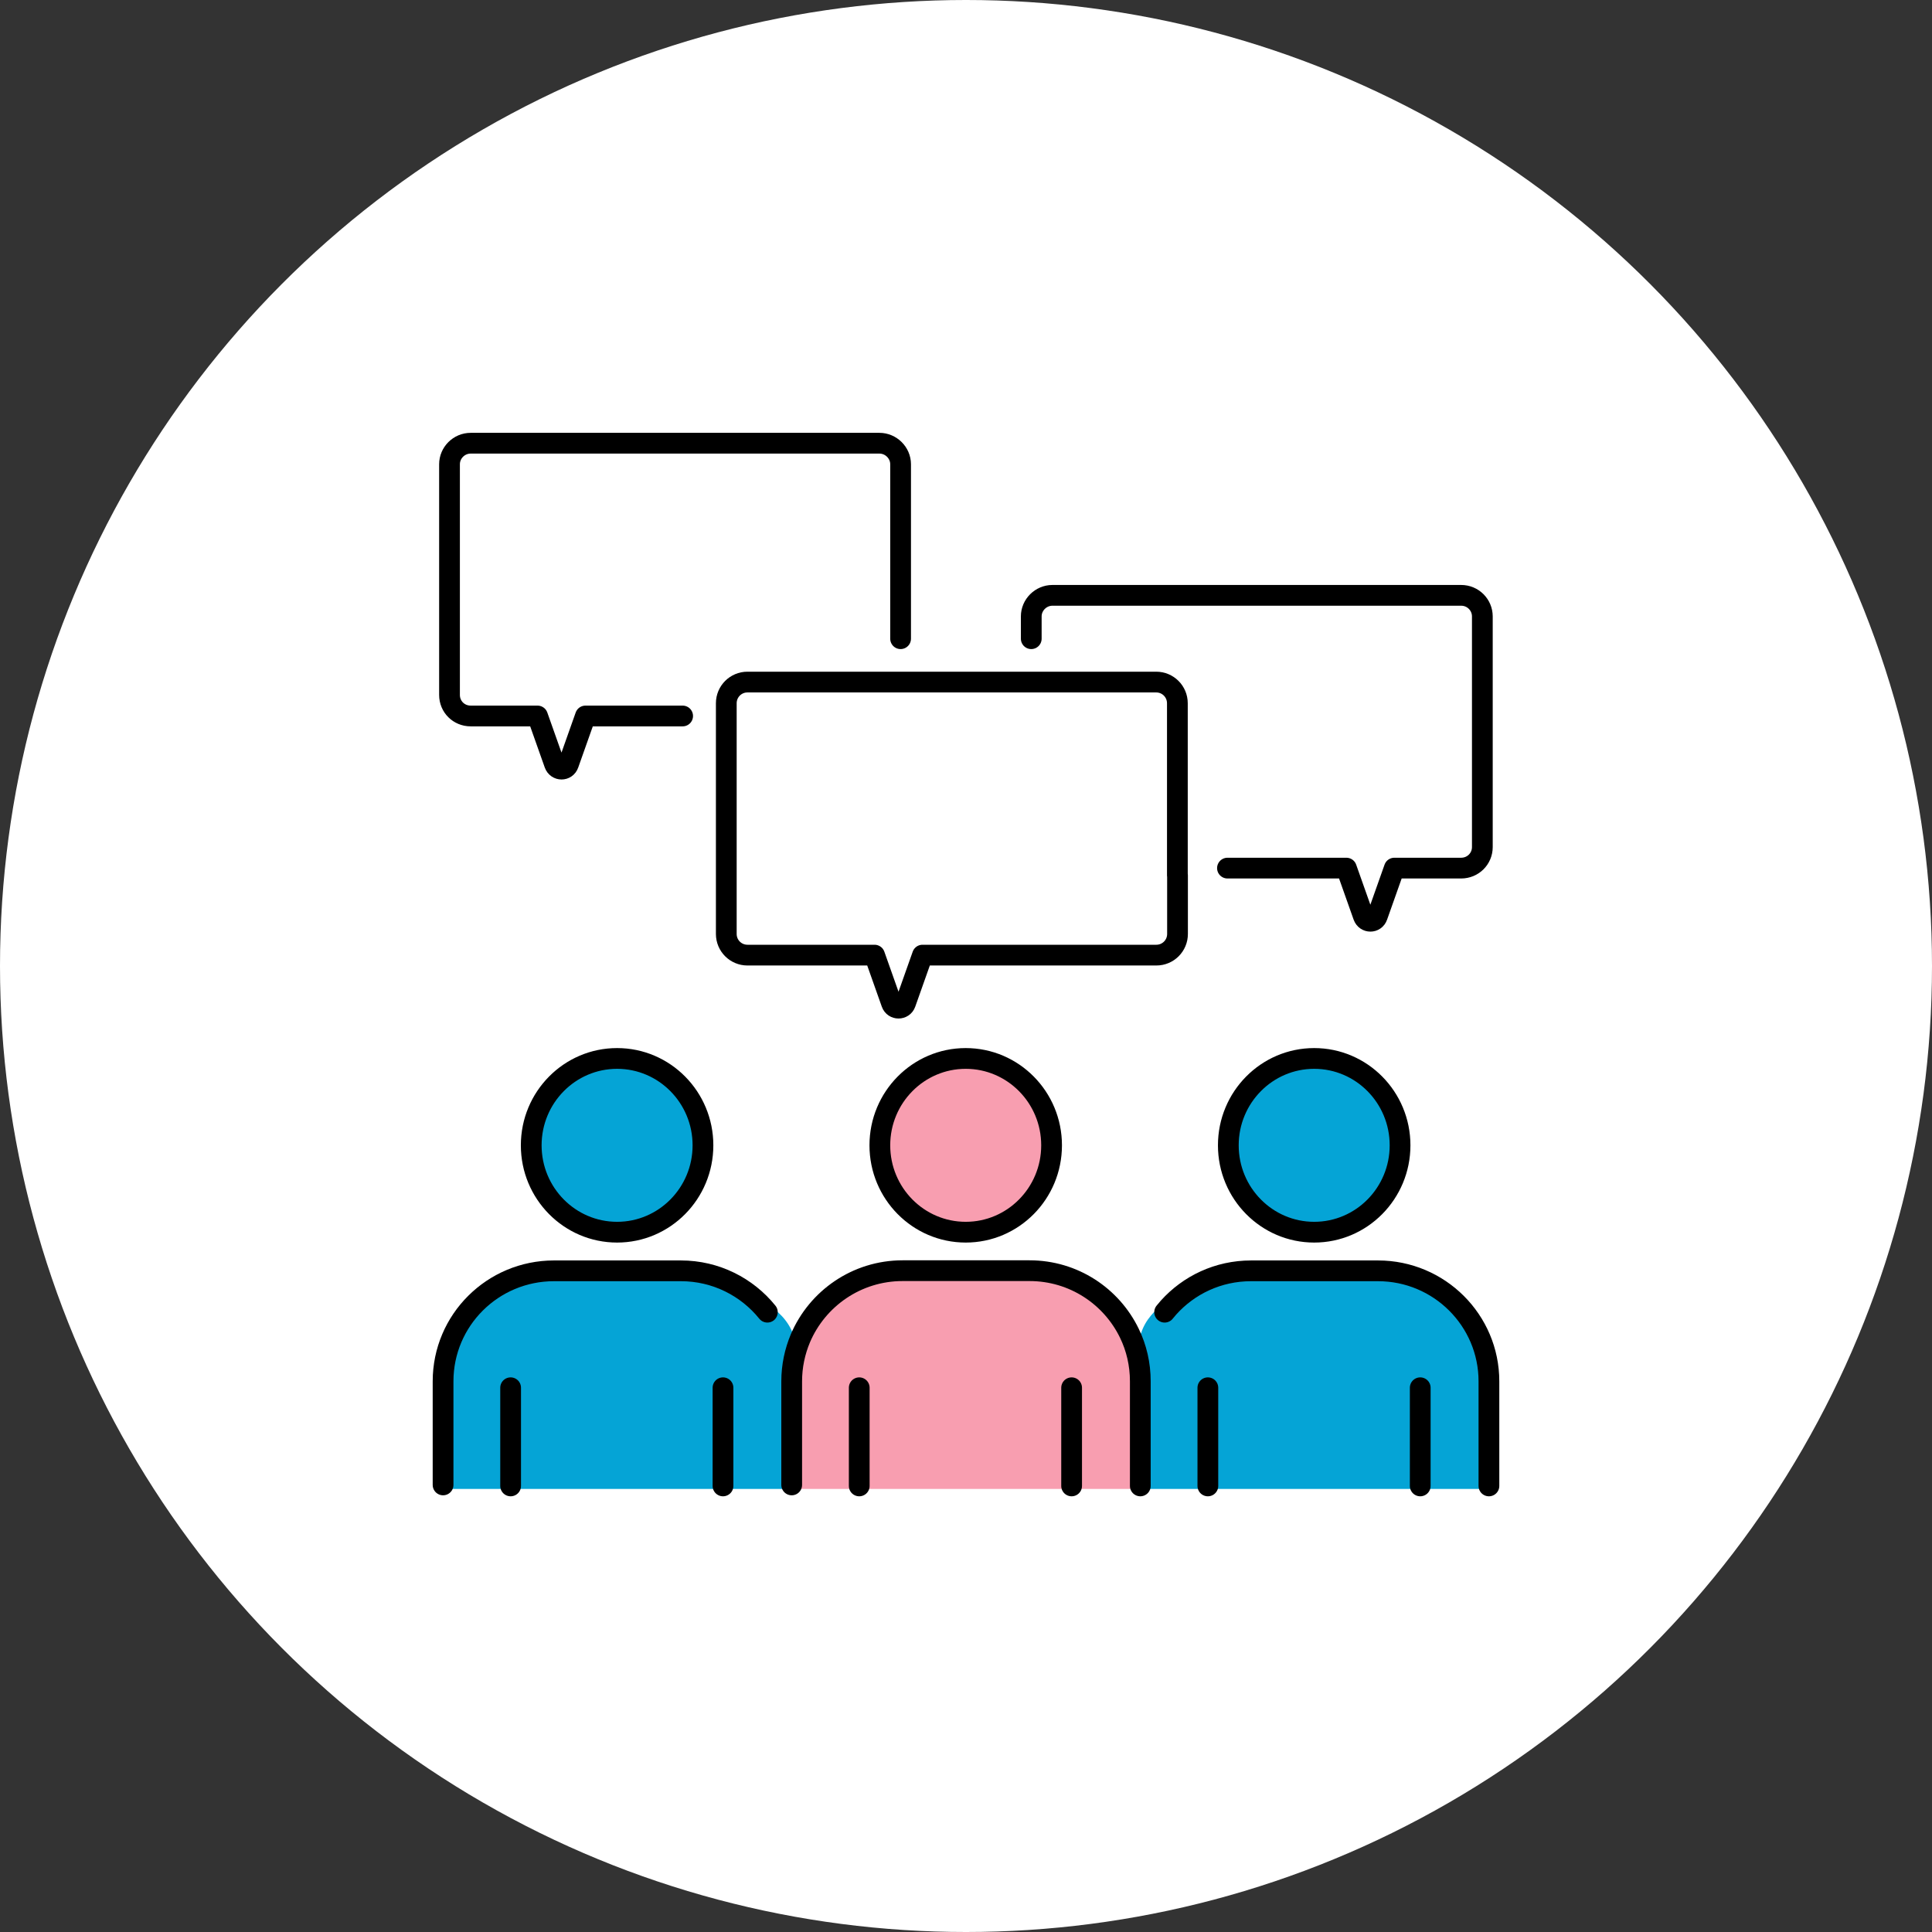 <?xml version="1.0" encoding="UTF-8"?><svg id="contents" xmlns="http://www.w3.org/2000/svg" viewBox="0 0 135 135"><rect x="0" y="0" width="135" height="135" fill="#333333" stroke="none"/><defs><style>.cls-1{fill:none;stroke:#000;stroke-linecap:round;stroke-linejoin:round;stroke-width:1.45px;}.cls-2{fill:#fff;}.cls-3{fill:#f89eb0;}.cls-4{fill:#05a4d6;}</style></defs><circle class="cls-2" cx="67.5" cy="67.5" r="67.5"/><ellipse class="cls-3" cx="67.48" cy="80.03" rx="6" ry="6.07"/><path class="cls-3" d="M79.68,104.04h-24.36v-7.52c0-1.07.22-2.08.61-3.01,1.18-2.77,3.93-4.72,7.14-4.72h8.87c3.08,0,5.73,1.79,6.98,4.38.49,1.01.76,2.15.76,3.35v7.52Z"/><path class="cls-4" d="M104.04,104.04h-24.36v-7.52c0-1.2-.27-2.33-.76-3.35h.81c.32-1.02,1.06-1.65,1.32-1.85l.61.05c1.42-1.58,3.47-2.57,5.77-2.57h8.87c4.28,0,7.75,3.46,7.75,7.72v7.52Z"/><ellipse class="cls-4" cx="91.83" cy="80.03" rx="6" ry="6.07"/><path class="cls-4" d="M55.32,104.04h-24.36v-7.52c0-4.27,3.47-7.72,7.75-7.72h8.87c2.44,0,4.62,1.13,6.04,2.89l.43-.24s1.03.67,1.42,1.92l.47.15c-.39.92-.61,1.94-.61,3.01v7.52Z"/><ellipse class="cls-4" cx="43.12" cy="80.03" rx="6" ry="6.07"/><path class="cls-2" d="M72.07,44.36v-1.3c0-.8.67-1.47,1.48-1.47h28.56c.82,0,1.48.67,1.48,1.47v16.12c0,.82-.65,1.47-1.48,1.47h-4.67l-1.19,3.36c-.17.47-.81.47-.97,0l-1.19-3.36h-8.31v.51h-3.5v-12.02c0-.82-.66-1.48-1.48-1.48h-9.21v-3.3h.48Z"/><path class="cls-2" d="M63.31,47.66h17.48c.82,0,1.48.66,1.48,1.48v16.12c0,.82-.66,1.48-1.48,1.48h-16.34l-1.19,3.36c-.16.46-.81.46-.97,0l-1.19-3.36h-8.88c-.82,0-1.48-.66-1.48-1.48v-16.12c0-.82.66-1.48,1.48-1.48h11.07Z"/><path class="cls-2" d="M62.93,43.98h.38v3.69h-11.07c-.82,0-1.48.66-1.48,1.48v1.33h-2.99l-.05-.44h-6.79l-1.19,3.36c-.17.47-.81.47-.97,0l-1.19-3.36h-4.67c-.82,0-1.48-.65-1.48-1.47v-16.12c0-.8.65-1.47,1.48-1.47h28.56c.81,0,1.48.67,1.48,1.47v11.54Z"/><path class="cls-1" d="M85.77,60.66h8.31l1.19,3.36c.17.47.81.47.97,0l1.19-3.36h4.67c.82,0,1.48-.65,1.48-1.47v-16.12c0-.8-.65-1.47-1.48-1.47h-28.56c-.81,0-1.48.67-1.48,1.47v1.56"/><path class="cls-1" d="M62.93,44.63v-12.19c0-.8-.67-1.47-1.48-1.47h-28.56c-.82,0-1.48.67-1.48,1.47v16.12c0,.82.65,1.47,1.48,1.47h4.67l1.19,3.36c.17.47.81.47.97,0l1.19-3.36h6.79"/><path class="cls-1" d="M82.27,61.16v-12.02c0-.82-.66-1.48-1.48-1.48h-28.56c-.82,0-1.48.66-1.48,1.48v16.12c0,.82.66,1.48,1.48,1.48h8.88l1.19,3.36c.16.46.81.46.97,0l1.19-3.36h16.34c.82,0,1.48-.66,1.48-1.48v-4.09Z"/><ellipse class="cls-1" cx="43.12" cy="80.03" rx="6" ry="6.07"/><line class="cls-1" x1="50.52" y1="103.83" x2="50.52" y2="96.97"/><line class="cls-1" x1="35.68" y1="103.83" x2="35.68" y2="96.97"/><path class="cls-1" d="M30.96,103.76v-7.24c0-4.27,3.47-7.72,7.75-7.72h8.87c2.44,0,4.62,1.13,6.04,2.89"/><ellipse class="cls-1" cx="91.83" cy="80.03" rx="6" ry="6.07"/><line class="cls-1" x1="99.24" y1="103.83" x2="99.24" y2="96.97"/><line class="cls-1" x1="84.4" y1="103.83" x2="84.4" y2="96.97"/><path class="cls-1" d="M81.38,91.69c.09-.11.18-.22.27-.32,1.42-1.58,3.47-2.57,5.77-2.57h8.87c4.28,0,7.75,3.46,7.75,7.72v7.31"/><ellipse class="cls-1" cx="67.48" cy="80.03" rx="6" ry="6.07"/><line class="cls-1" x1="74.88" y1="103.83" x2="74.88" y2="96.97"/><line class="cls-1" x1="60.04" y1="103.83" x2="60.04" y2="96.97"/><path class="cls-1" d="M55.32,103.76v-7.24c0-1.07.22-2.08.61-3.01,1.18-2.77,3.93-4.72,7.14-4.72h8.87c3.08,0,5.73,1.79,6.98,4.38.49,1.01.76,2.15.76,3.35v7.31"/></svg>